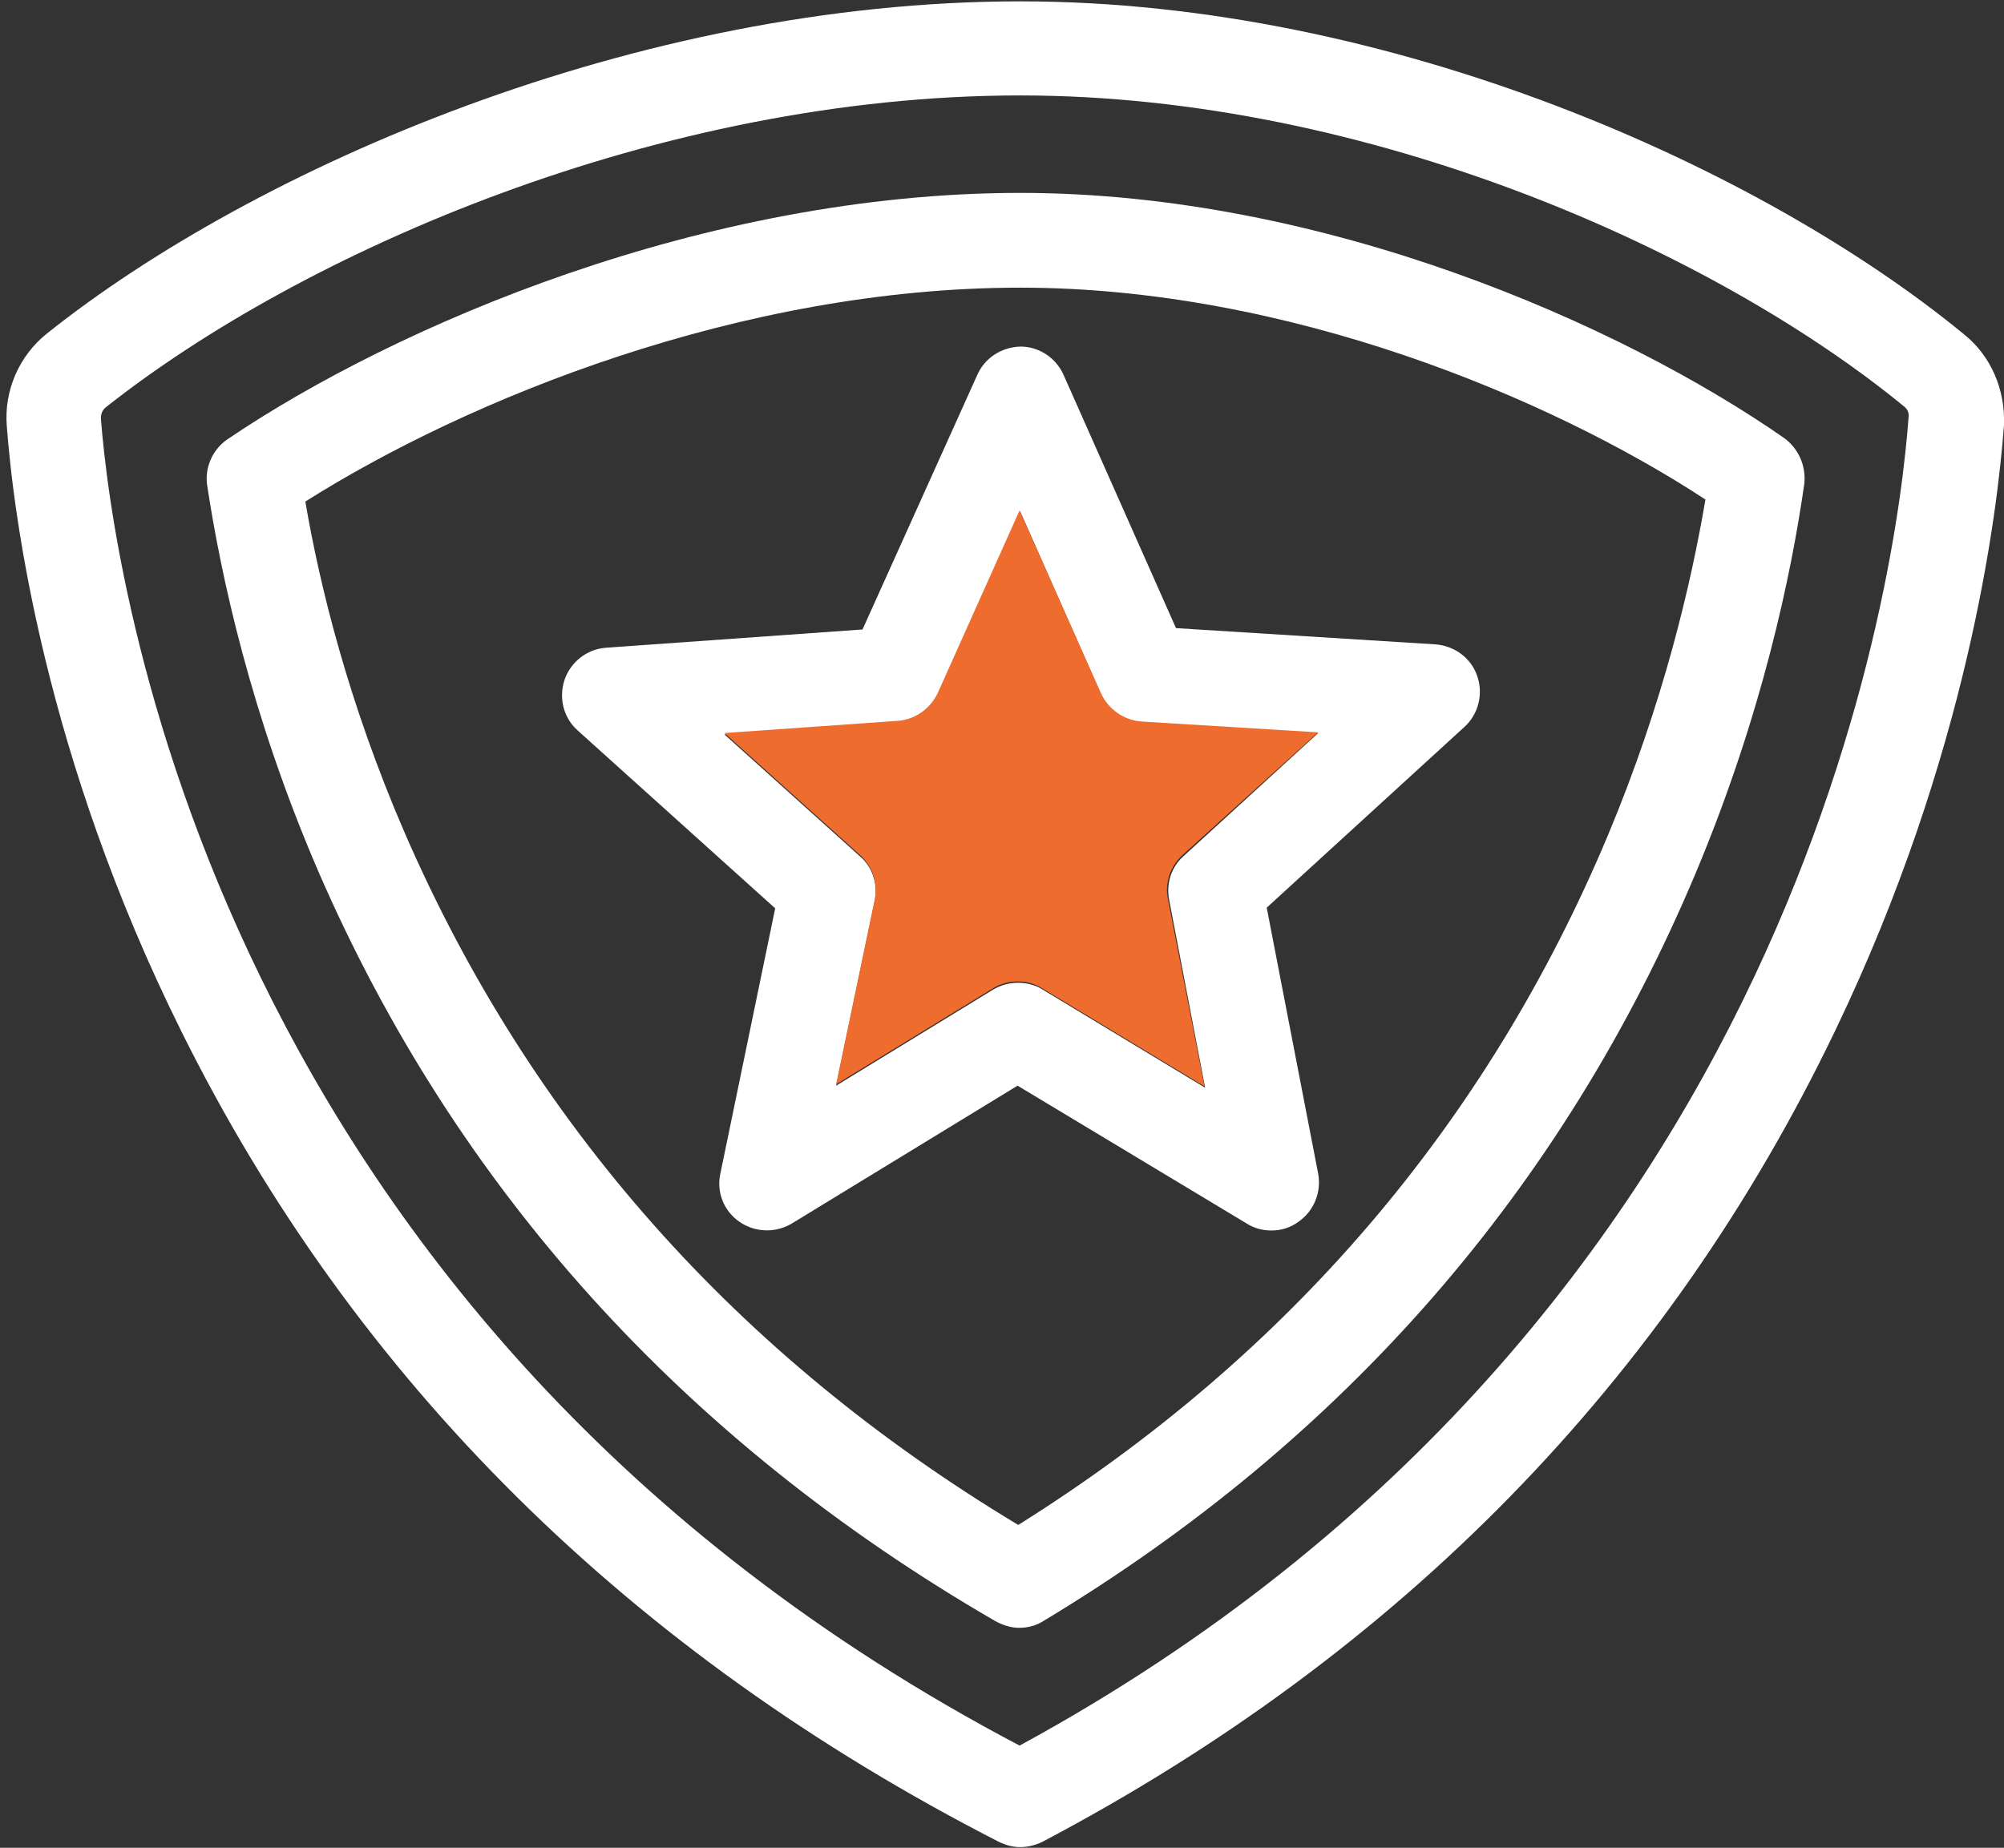 <?xml version="1.0" encoding="utf-8"?>
<!-- Generator: Adobe Illustrator 23.0.1, SVG Export Plug-In . SVG Version: 6.00 Build 0)  -->
<svg version="1.1" id="Layer_1" xmlns="http://www.w3.org/2000/svg" xmlns:xlink="http://www.w3.org/1999/xlink" x="0px" y="0px"
	 viewBox="0 0 296 273" style="enable-background:new 0 0 296 273;" xml:space="preserve">
<rect x="0" y="0" width="296" height="273" fill="#333333" stroke="none"/>
<style type="text/css">
	.st0{fill:#FFFFFF;}
	.st1{fill:#EE6C2D;}
</style>
<path class="st0" d="M290.1,49.4C260.3,24.9,205.6,0.2,150.7,0.2C94,0.2,37.6,24.8,6.9,49.3C2.8,52.6,0.6,57.7,1,62.9
	c1,13.4,5.6,48.9,25.8,89.5C52.4,204,93,244.2,147.5,272.1c1,0.5,2.1,0.8,3.2,0.8c1.1,0,2.3-0.3,3.3-0.8
	c52.9-27.9,92.3-68.2,117.1-119.9c19.5-40.6,23.9-76,24.9-89.4C296.2,57.6,294.1,52.6,290.1,49.4z M150.6,257.9
	C31,195,16.6,83.7,14.9,61.8c0-0.6,0.2-1.2,0.7-1.6c28.9-22.9,81.8-46.1,135.1-46.1c51.5,0,102.7,23.1,130.6,46
	c0.5,0.4,0.7,1,0.6,1.6C280.3,83.6,266.4,194.9,150.6,257.9z"/>
<path class="st0" d="M263.5,64.7c-24-16.7-67.9-36.2-112.8-36.2c-46.7,0-92.3,19.6-117.1,36.4c-2.2,1.5-3.4,4.2-3,6.8
	c2,13.2,6.4,33.8,16.4,57c20.3,46.8,53.9,84.1,100,110.8c1.1,0.6,2.3,1,3.5,1c1.3,0,2.5-0.3,3.6-1c44.4-26.7,76.8-63.9,96.4-110.6
	c9.8-23.4,14.1-44.1,16-57.4C266.8,68.8,265.6,66.2,263.5,64.7z M237.5,123.4c-17.9,42.7-47.2,76.9-87.1,101.9
	c-41.6-25-72-59.4-90.6-102.2c-8.4-19.4-12.6-36.7-14.7-49C69,59,109.4,42.5,150.7,42.5c39.5,0,78.3,16.3,101.2,31.3
	C249.8,86.2,245.7,103.8,237.5,123.4z"/>
<path class="st0" d="M144.3,55.5l-16.9,37.5l-37.9,2.7c-2.8,0.2-5.2,2.1-6.1,4.7c-0.9,2.7-0.2,5.6,1.9,7.5l29.2,26.3l-8.1,39.2
	c-0.6,2.7,0.5,5.5,2.8,7.1c2.3,1.6,5.3,1.7,7.7,0.3l33.4-20.4l33.9,20.4c1.1,0.7,2.4,1,3.6,1c1.4,0,2.8-0.4,4-1.3
	c2.3-1.6,3.4-4.4,2.9-7.1l-7.6-39.3l29.2-26.7c2.1-1.9,2.8-4.9,1.9-7.5c-0.9-2.7-3.4-4.5-6.2-4.7l-38.3-2.4l-16.6-37.4
	c-1.1-2.5-3.6-4.2-6.4-4.2h0C147.9,51.3,145.4,52.9,144.3,55.5z M162.6,102.5c1.1,2.4,3.4,4,6,4.2l26.1,1.6l-19.9,18.2
	c-1.8,1.6-2.6,4.1-2.1,6.5l5.3,27.7l-24-14.5c-1.1-0.7-2.4-1-3.6-1c-1.3,0-2.5,0.3-3.7,1l-23.2,14.2l5.7-27.3c0.5-2.4-0.3-5-2.2-6.6
	l-20-18l25.7-1.8c2.6-0.2,4.8-1.8,5.9-4.1l12.1-27L162.6,102.5z"/>
<path class="st1" d="M194.7,108.2l-26.1-1.6c-2.6-0.2-4.9-1.8-6-4.2l-12-27l-12.1,27c-1.1,2.3-3.3,3.9-5.9,4.1l-25.6,1.8l20,18
	c1.9,1.7,2.7,4.2,2.2,6.6l-5.7,27.3l23.2-14.2c1.1-0.7,2.4-1,3.6-1c1.3,0,2.5,0.3,3.6,1l24,14.5l-5.4-27.7c-0.5-2.4,0.4-4.9,2.2-6.5
	L194.7,108.2z"/>
</svg>
